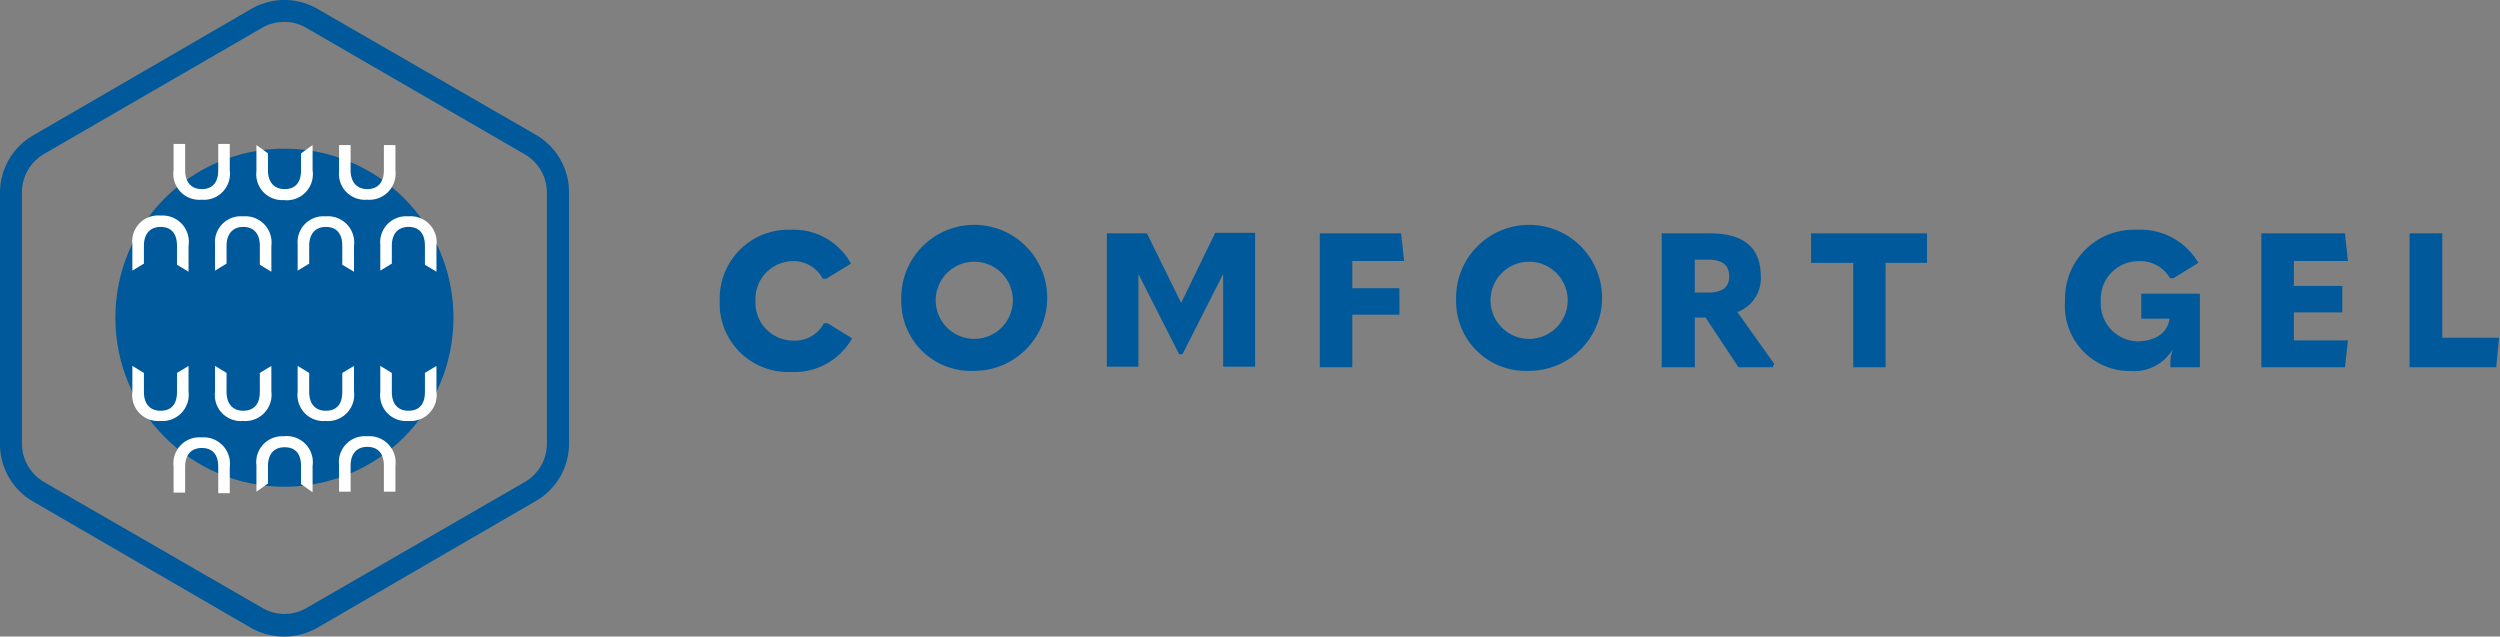 <svg xmlns="http://www.w3.org/2000/svg" viewBox="0 0 132.2 33.66"><rect x="0" y="0" width="132.2" height="33.66" fill="#808080" stroke="none"/><defs><style>.cls-1{fill:#00599b;}.cls-2{fill:#fff;}</style></defs><g id="Layer_2" data-name="Layer 2"><g id="Layer_1-2" data-name="Layer 1"><path class="cls-1" d="M38.06,15.88a3.63,3.63,0,0,1,3.75-3.73A3.46,3.46,0,0,1,45,13.94l-1.31.8-.18,0a1.75,1.75,0,0,0-1.63-.93,2,2,0,0,0-1.93,2.1,2,2,0,0,0,2,2.1,1.72,1.72,0,0,0,1.62-.92l.19,0,1.3.8a3.5,3.5,0,0,1-3.21,1.78A3.62,3.62,0,0,1,38.06,15.88Z"/><path class="cls-1" d="M47.66,15.88a3.86,3.86,0,1,1,3.86,3.73A3.68,3.68,0,0,1,47.66,15.88Zm5.9,0a2,2,0,1,0-4.08,0,2,2,0,1,0,4.08,0Z"/><path class="cls-1" d="M62.47,16l1.79-3.69h2.11v7.08H64.68l0-4.9h0l-2.15,4.24h-.18l-2.15-4.24h0l0,4.9H58.53V12.34h2.12L62.45,16Z"/><path class="cls-1" d="M74.09,12.34l.16,1.46H71.51v1.44H74v1.4H71.51v2.78H69.79V12.34Z"/><path class="cls-1" d="M77,15.88a3.86,3.86,0,1,1,3.86,3.73A3.68,3.68,0,0,1,77,15.88Zm5.9,0a2,2,0,1,0-4.08,0,2,2,0,1,0,4.08,0Z"/><path class="cls-1" d="M93.82,19.24l-.08.18H91.93l-1.74-2.63h-.57v2.63H87.87V12.34h2.55c1.79,0,2.69.75,2.69,2.27a1.89,1.89,0,0,1-1.24,1.89Zm-4.2-3.77h.69c.76,0,1.13-.26,1.13-.86s-.37-.88-1.13-.88h-.69Z"/><path class="cls-1" d="M95.77,13.9V12.34h6.13V13.9H99.71v5.52H98V13.9Z"/><path class="cls-1" d="M109.2,15.91A3.64,3.64,0,0,1,113,12.15a3.54,3.54,0,0,1,3.25,1.75l-1.32.81-.18,0a1.81,1.81,0,0,0-1.66-.9,2,2,0,0,0-2,2.13A2,2,0,0,0,113,18.05c.94,0,1.61-.41,1.73-1.2v0h-1.5V15.53h3.1v3.89h-1.56v-.25a2,2,0,0,1,.15-.74h0a2.39,2.39,0,0,1-2.25,1.19A3.44,3.44,0,0,1,109.2,15.91Z"/><path class="cls-1" d="M124,12.34l.16,1.46h-2.86v1.32h2.56v1.4h-2.56V18h2.86L124,19.42h-4.42V12.34Z"/><path class="cls-1" d="M129.15,12.34v5.52h3L132,19.42h-4.58V12.34Z"/><path class="cls-1" d="M15,33.66a3.53,3.53,0,0,1-1.75-.47L1.75,26.52a3.5,3.5,0,0,1-1.75-3V10.16a3.51,3.51,0,0,1,1.75-3L13.29.47a3.48,3.48,0,0,1,3.5,0L28.34,7.13a3.51,3.51,0,0,1,1.75,3V23.49a3.5,3.5,0,0,1-1.75,3L16.79,33.19A3.51,3.51,0,0,1,15,33.66Zm0-32.5a2.3,2.3,0,0,0-1.16.32L2.33,8.14a2.35,2.35,0,0,0-1.17,2V23.49a2.36,2.36,0,0,0,1.17,2l11.55,6.66a2.31,2.31,0,0,0,2.33,0l11.54-6.66a2.34,2.34,0,0,0,1.17-2V10.16a2.33,2.33,0,0,0-1.17-2L16.21,1.48A2.31,2.31,0,0,0,15,1.16Z"/><circle class="cls-1" cx="15.04" cy="16.8" r="8.94"/><path class="cls-2" d="M9.18,9V7.61h.61V9c0,.64.33,1,.88,1s.87-.33.87-1V7.61h.61V9a1.38,1.38,0,0,1-1.49,1.56A1.37,1.37,0,0,1,9.18,9Z"/><path class="cls-2" d="M17.93,9.05V7.67h.61V9c0,.64.34,1,.88,1s.88-.33.88-1V7.67h.61V9a1.39,1.39,0,0,1-1.5,1.56A1.37,1.37,0,0,1,17.93,9.05Z"/><path class="cls-2" d="M13.56,9.05V7.67l.61.44V9c0,.64.33,1,.88,1s.87-.33.87-1V8.11l.61-.44V9A1.38,1.38,0,0,1,15,10.58,1.37,1.37,0,0,1,13.56,9.05Z"/><path class="cls-2" d="M7,12.93v1.38l.61-.37V13c0-.64.33-1,.88-1s.87.33.87,1v1l.61.37V13A1.39,1.39,0,0,0,8.49,11.4,1.37,1.37,0,0,0,7,12.93Z"/><path class="cls-2" d="M15.74,12.93v1.38l.61-.37V13c0-.64.33-1,.88-1s.87.33.87,1v1l.62.37V13a1.39,1.39,0,0,0-1.5-1.56A1.37,1.37,0,0,0,15.74,12.93Z"/><path class="cls-2" d="M20.11,12.93v1.38l.61-.37V13c0-.64.33-1,.88-1s.87.33.87,1v1l.61.37V13a1.38,1.38,0,0,0-1.49-1.56A1.37,1.37,0,0,0,20.11,12.93Z"/><path class="cls-2" d="M11.37,12.93v1.38l.61-.37V13c0-.64.34-1,.88-1s.88.33.88,1v1l.61.37V13a1.39,1.39,0,0,0-1.5-1.56A1.37,1.37,0,0,0,11.37,12.93Z"/><path class="cls-2" d="M9.18,24.66v1.39h.61V24.69c0-.65.33-1,.88-1s.87.32.87,1v1.39h.61V24.69a1.39,1.39,0,0,0-1.49-1.56A1.37,1.37,0,0,0,9.18,24.66Z"/><path class="cls-2" d="M17.93,24.6V26h.61V24.63c0-.65.34-1,.88-1s.88.32.88,1V26h.61V24.63a1.39,1.39,0,0,0-1.5-1.56A1.37,1.37,0,0,0,17.93,24.6Z"/><path class="cls-2" d="M13.56,24.6V26l.61-.43v-.92c0-.65.33-1,.88-1s.87.32.87,1v.95l.61.43V24.63A1.38,1.38,0,0,0,15,23.07,1.37,1.37,0,0,0,13.56,24.6Z"/><path class="cls-2" d="M7,20.73V19.35l.61.37v1c0,.65.33,1,.88,1s.87-.32.87-1v-1l.61-.37V20.7a1.39,1.39,0,0,1-1.49,1.56A1.37,1.37,0,0,1,7,20.73Z"/><path class="cls-2" d="M15.74,20.73V19.35l.61.37v1c0,.65.33,1,.88,1s.87-.32.87-1v-1l.62-.37V20.7a1.39,1.39,0,0,1-1.5,1.56A1.37,1.37,0,0,1,15.74,20.73Z"/><path class="cls-2" d="M20.11,20.73V19.35l.61.37v1c0,.65.33,1,.88,1s.87-.32.87-1v-1l.61-.37V20.7a1.38,1.38,0,0,1-1.49,1.56A1.37,1.37,0,0,1,20.11,20.73Z"/><path class="cls-2" d="M11.37,20.73V19.35l.61.37v1c0,.65.34,1,.88,1s.88-.32.88-1v-1l.61-.37V20.7a1.39,1.39,0,0,1-1.5,1.56A1.37,1.37,0,0,1,11.37,20.73Z"/></g></g></svg>